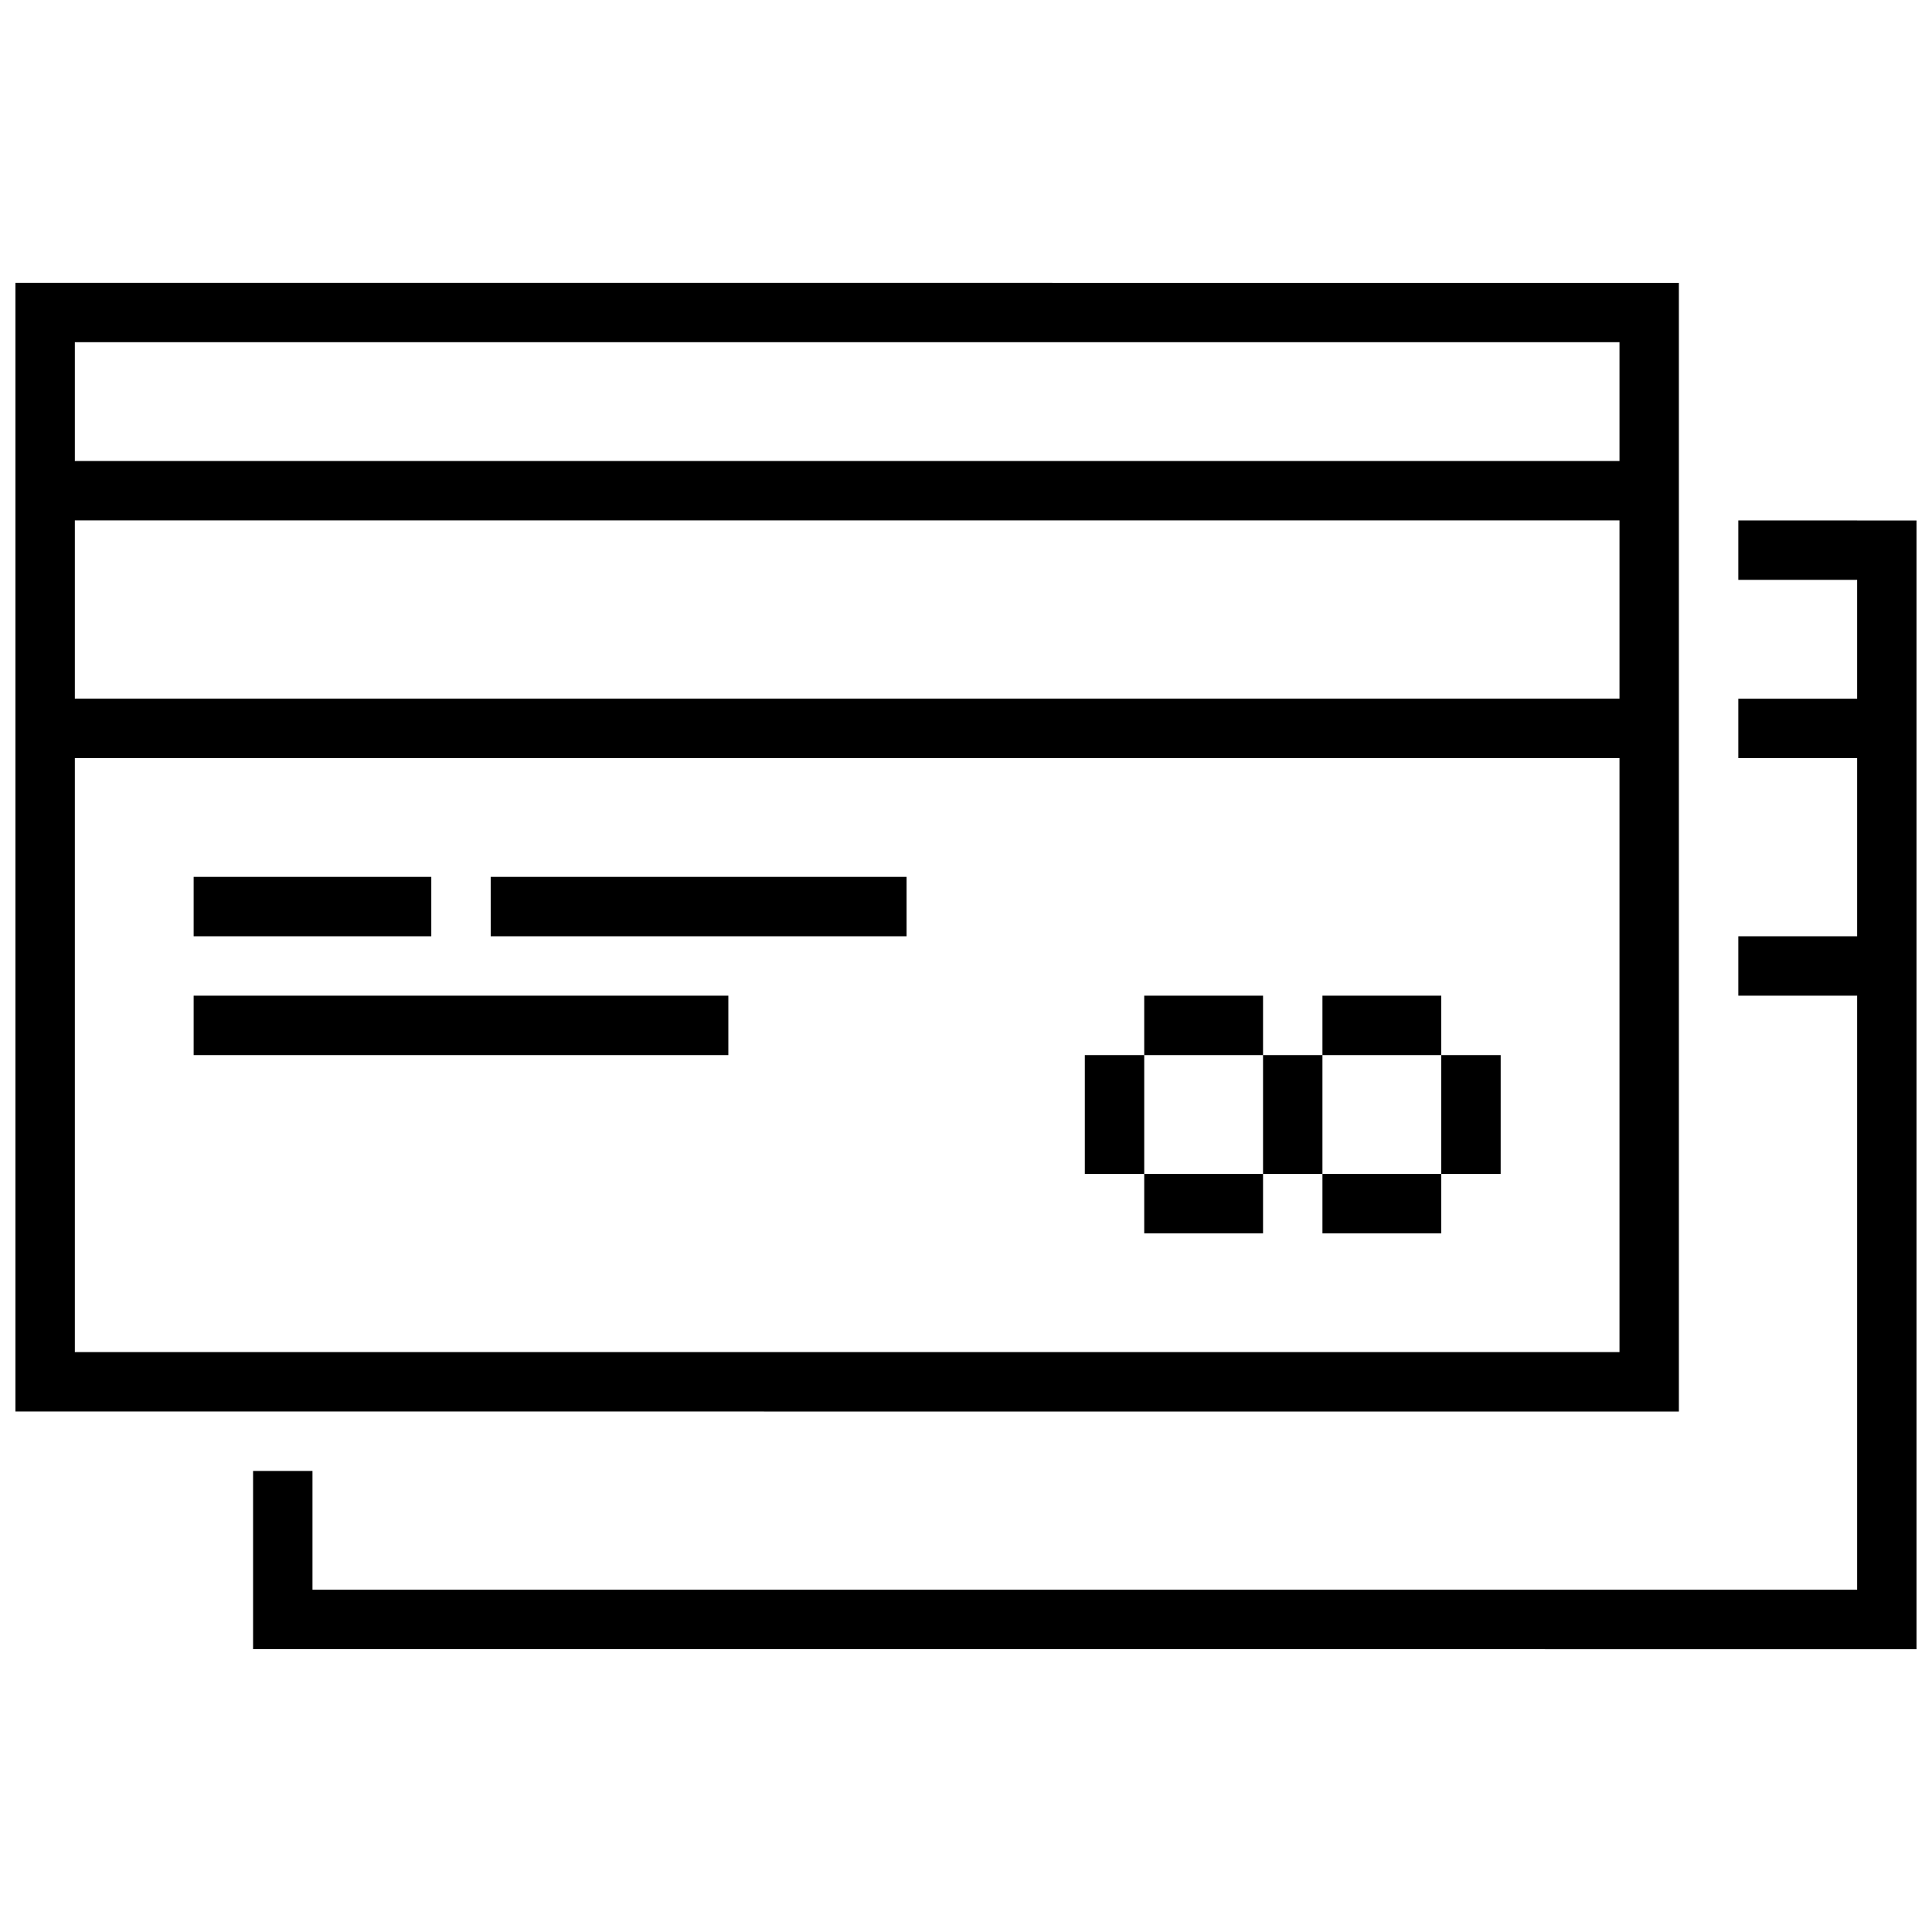 <?xml version="1.0" encoding="UTF-8"?>
<!-- Uploaded to: ICON Repo, www.iconrepo.com, Generator: ICON Repo Mixer Tools -->
<svg width="800px" height="800px" version="1.1" viewBox="144 144 512 512" xmlns="http://www.w3.org/2000/svg">
 <defs>
  <clipPath id="a">
   <path d="m148.09 218h503.81v364h-503.81z"/>
  </clipPath>
 </defs>
 <g clip-path="url(#a)">
  <path d="m148.09 218.94v299.12l440.83 0.016v-299.12zm15.742 15.746h409.35v31.488h-409.35zm0 47.23h409.35v47.23h-409.35zm440.84 0.016v15.742h31.488v31.488h-31.488v15.727h31.488v47.23h-31.488v15.742h31.488v157.43h-409.35v-31.473h-15.742v47.219l440.83 0.016v-299.12zm-440.84 62.961h409.35v157.43h-409.35zm31.488 31.488v15.742h62.977v-15.742zm78.719 0 0.004 15.742h110.21v-15.742zm-78.719 31.488v15.742h141.7v-15.742zm251.91 0v15.742h31.488v-15.742zm31.488 15.742v31.488h15.742v-31.488zm15.742 0h31.488v-15.742h-31.488zm31.488 0v31.488h15.742l0.004-31.488zm0 31.488h-31.488v15.742l31.488 0.004zm-47.23 0h-31.488v15.742l31.488 0.004zm-31.488 0v-31.488h-15.742v31.488z" fill-rule="evenodd"/>
 </g>
</svg>